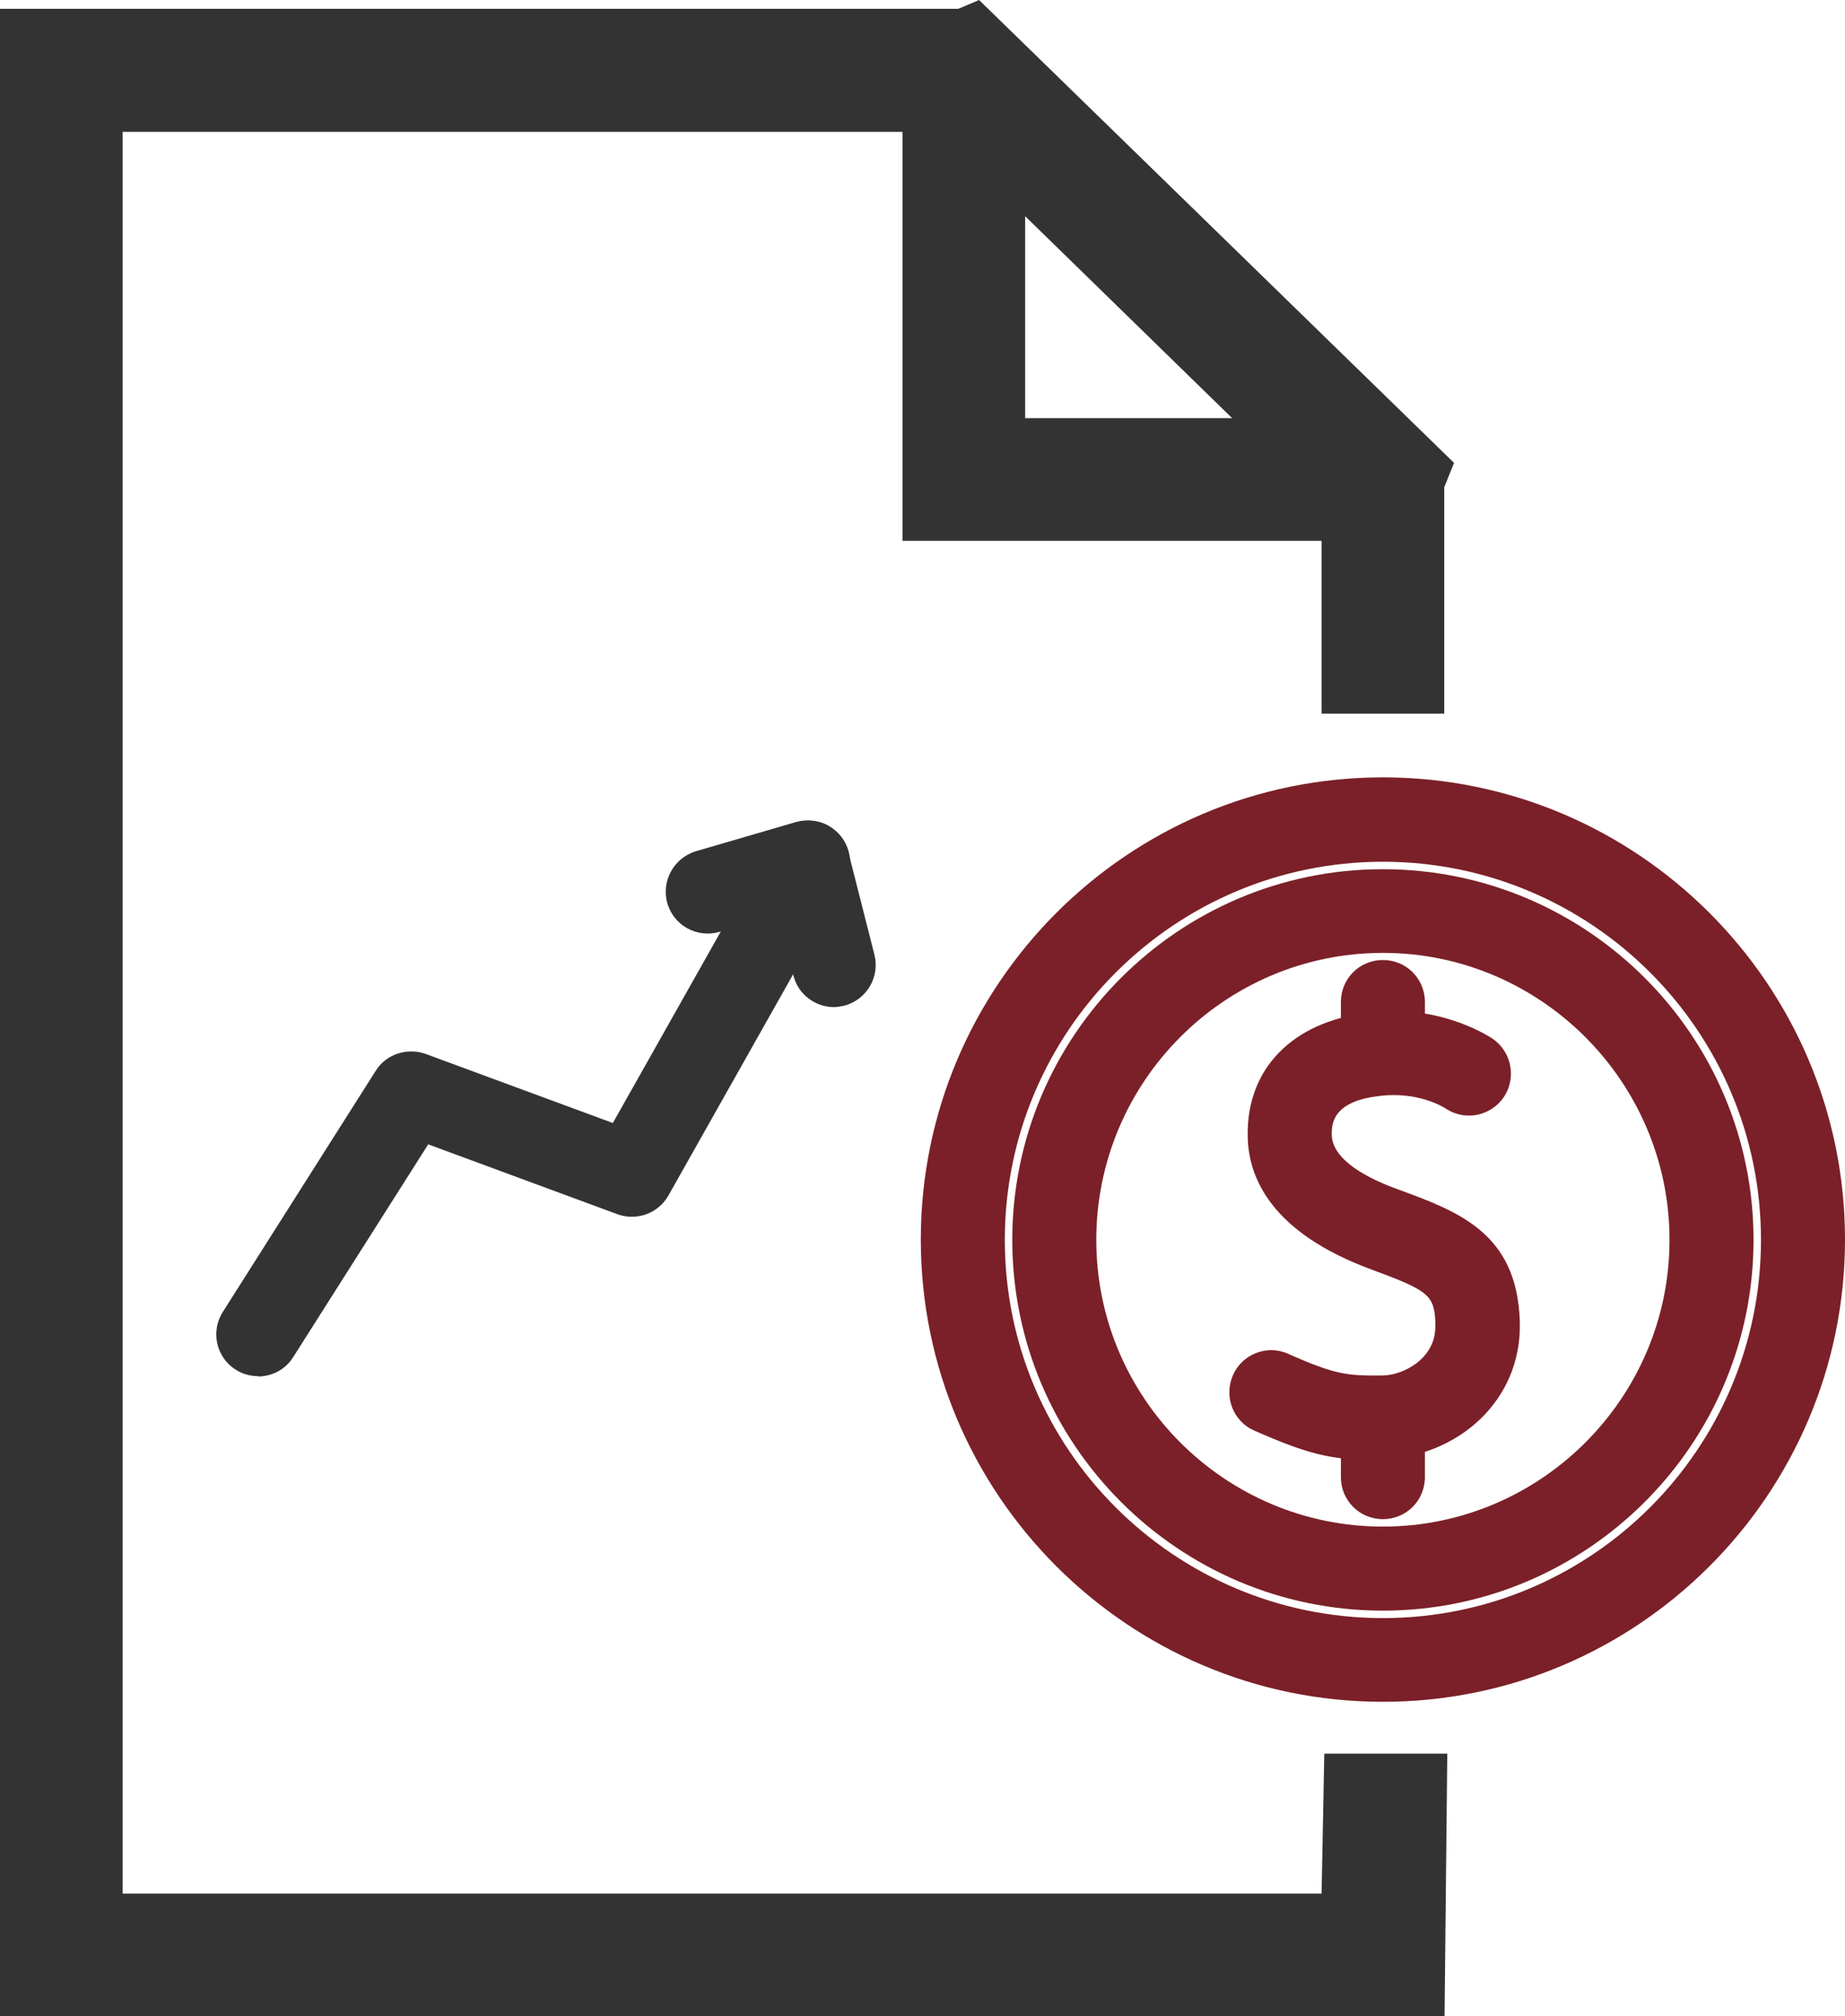 <?xml version="1.0" encoding="UTF-8"?><svg id="Warstwa_2" xmlns="http://www.w3.org/2000/svg" width="54.46" height="59.5" viewBox="0 0 54.46 59.5"><g id="Warstwa_1-2"><polygon points="42.64 59.5 0 59.5 0 .26 28.45 .26 28.45 3.89 3.62 3.89 3.62 55.88 39.01 55.88 39.09 51.75 42.72 51.75 42.64 59.5" fill="#333"/><rect x="39.01" y="14.15" width="3.62" height="6.91" fill="#333"/><path d="m40.75,15.96h-14.11V.96l2.26-.96,14.02,13.66-.92,2.28-1.24.02Zm-10.49-3.62h6.11l-6.11-5.96v5.96Z" fill="#333"/><path d="m40.44,43.08c-1.17,0-1.91-.2-3.41-.86-.63-.27-.91-1-.64-1.63.27-.63,1.01-.92,1.63-.64,1.42.63,1.76.65,2.8.64.43-.01.9-.23,1.19-.54.25-.27.37-.59.36-.99-.03-.84-.19-.97-1.87-1.59-3-1.1-3.65-2.74-3.67-3.92-.05-1.99,1.3-3.39,3.53-3.66,2.05-.29,3.52.65,3.68.75.57.38.73,1.14.36,1.72-.38.57-1.13.73-1.7.37-.04-.03-.83-.55-2.04-.38-1.37.17-1.35.87-1.35,1.14.02.75,1.07,1.29,1.96,1.61,1.77.65,3.5,1.28,3.59,3.87.04,1.05-.32,2.01-1.02,2.76-.74.79-1.83,1.28-2.92,1.32-.16,0-.31,0-.46,0Z" fill="#7b2028"/><path d="m40.82,31.89c-.69,0-1.24-.55-1.24-1.24v-1.08c0-.69.55-1.24,1.24-1.24s1.24.55,1.24,1.24v1.08c0,.69-.55,1.24-1.24,1.24Z" fill="#7b2028"/><path d="m40.82,44.83c-.69,0-1.24-.55-1.24-1.24v-1.62c0-.69.55-1.24,1.24-1.24s1.24.55,1.24,1.24v1.62c0,.69-.55,1.24-1.24,1.24Z" fill="#7b2028"/><path d="m40.82,50.22c-7.52,0-13.64-6.12-13.64-13.64s6.12-13.64,13.64-13.64,13.64,6.12,13.64,13.64-6.12,13.64-13.64,13.64Zm0-24.79c-6.15,0-11.16,5-11.16,11.16s5,11.16,11.16,11.16,11.16-5,11.16-11.16-5-11.16-11.16-11.16Z" fill="#7b2028"/><path d="m40.82,47.53c-6.03,0-10.94-4.91-10.94-10.94s4.91-10.94,10.94-10.94,10.94,4.91,10.94,10.94-4.91,10.94-10.94,10.94Zm0-19.41c-4.67,0-8.46,3.8-8.46,8.47s3.8,8.46,8.46,8.46,8.46-3.8,8.46-8.46-3.8-8.47-8.46-8.47Z" fill="#7b2028"/><path d="m7.62,40.61c-.23,0-.46-.06-.66-.19-.58-.36-.75-1.13-.38-1.71l4.51-7.11c.31-.5.94-.69,1.47-.5l5.53,2.04,4.68-8.3c.34-.59,1.1-.79,1.69-.47.6.34.81,1.09.47,1.69l-5.2,9.22c-.3.53-.94.76-1.51.55l-5.58-2.06-3.98,6.27c-.23.38-.64.58-1.05.58Z" fill="#333"/><path d="m24.62,29.72c-.55,0-1.06-.37-1.2-.93l-.46-1.79-1.72.5c-.67.19-1.35-.19-1.54-.84-.19-.66.19-1.34.84-1.54l2.95-.86c.32-.09.67-.06.96.11.29.17.5.44.59.77l.77,3.03c.17.66-.23,1.34-.9,1.51-.1.02-.21.04-.31.04Z" fill="#333"/></g></svg>